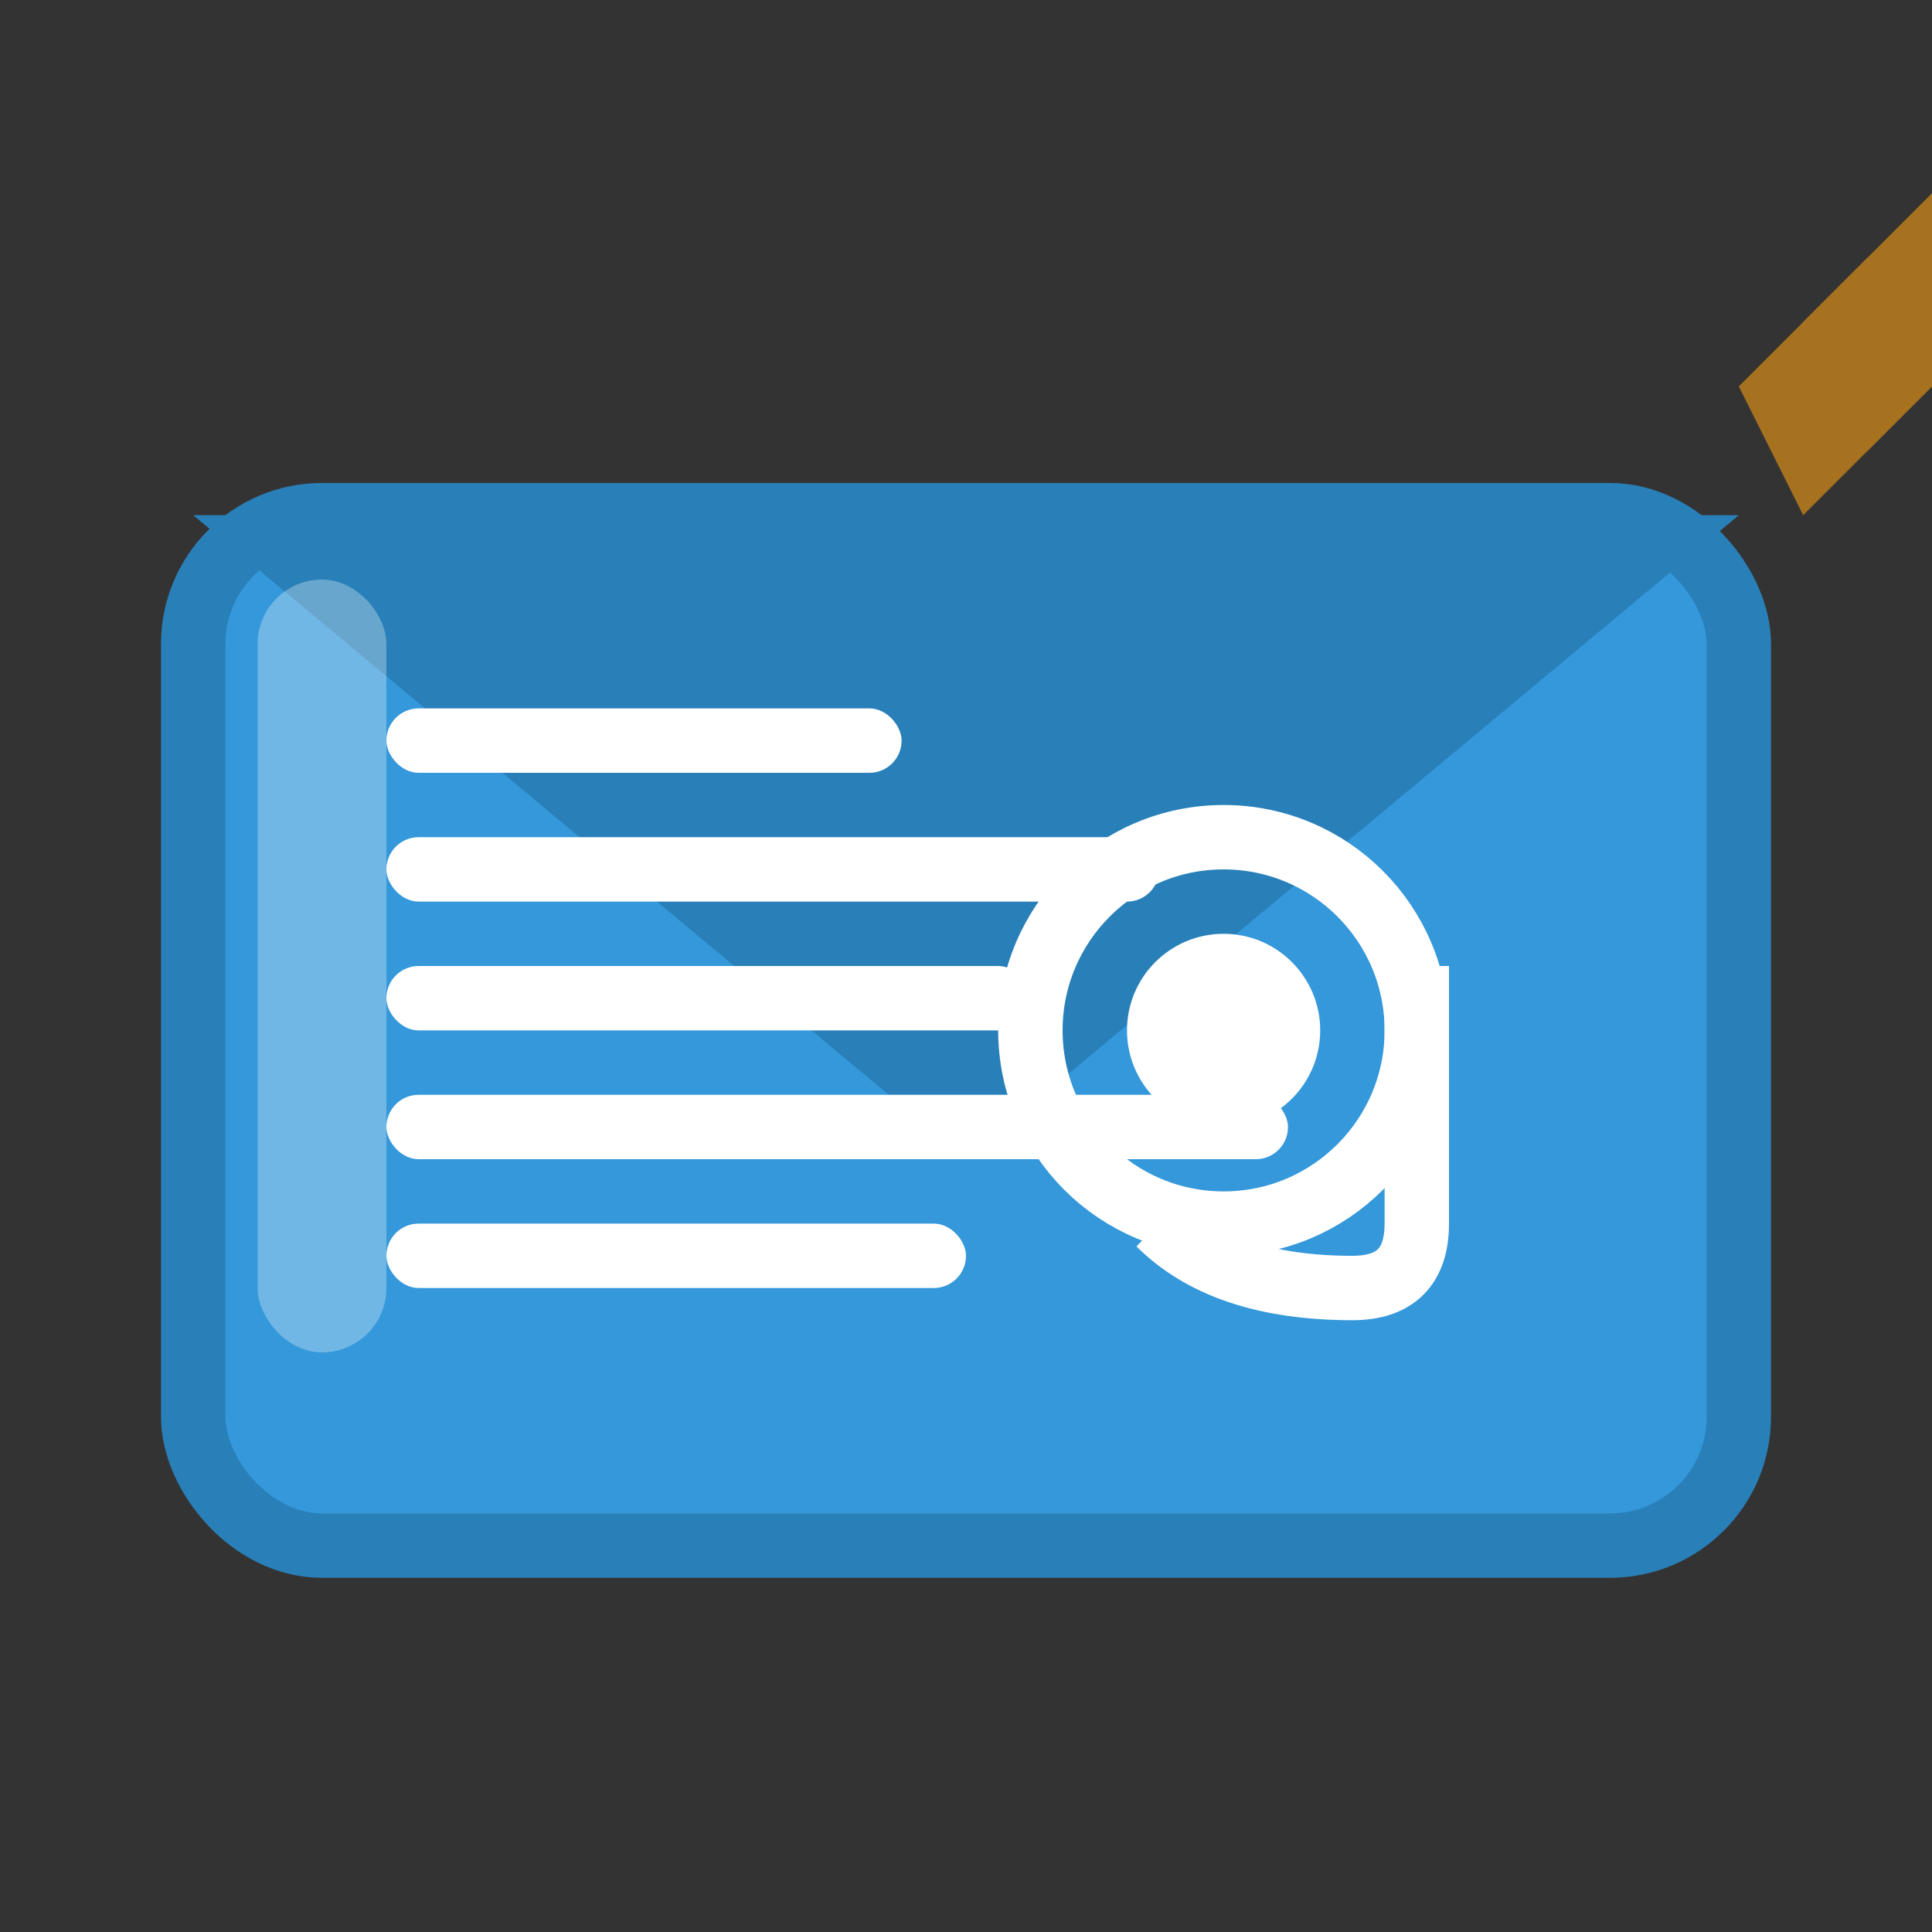 <svg width="30" height="30" viewBox="0 0 30 30" xmlns="http://www.w3.org/2000/svg">
    <rect x="0" y="0" width="30" height="30" fill="#333333" stroke="none"/>
    <!-- Envelope body -->
    <rect x="3" y="8" width="24" height="16" rx="2" fill="#3498db"/>
    
    <!-- Envelope flap -->
    <path d="M3 8 L15 18 L27 8 Z" fill="#2980b9"/>
    
    <!-- Envelope back -->
    <rect x="3" y="8" width="24" height="16" rx="2" fill="none" stroke="#2980b9" stroke-width="1"/>
    
    <!-- Email lines -->
    <rect x="6" y="11" width="8" height="1" rx="0.5" fill="#fff"/>
    <rect x="6" y="13" width="12" height="1" rx="0.5" fill="#fff"/>
    <rect x="6" y="15" width="10" height="1" rx="0.5" fill="#fff"/>
    <rect x="6" y="17" width="14" height="1" rx="0.5" fill="#fff"/>
    <rect x="6" y="19" width="9" height="1" rx="0.5" fill="#fff"/>
    
    <!-- @ symbol -->
    <g transform="translate(19, 16)">
        <circle cx="0" cy="0" r="3" fill="none" stroke="#fff" stroke-width="1"/>
        <circle cx="0" cy="0" r="1.5" fill="#fff"/>
        <path d="M3 -1 L3 3 Q3 4 2 4 Q0 4 -1 3" stroke="#fff" stroke-width="1" fill="none"/>
    </g>
    
    <!-- Mail highlight -->
    <rect x="4" y="9" width="2" height="12" rx="1" fill="#fff" opacity="0.3"/>
    
    <!-- Flying effect -->
    <g opacity="0.6">
        <path d="M27 6 L29 4 L30 6 L28 8 Z" fill="#f39c12"/>
        <path d="M28 5 L30 3 L31 5 L29 7 Z" fill="#f39c12"/>
    </g>
</svg>
